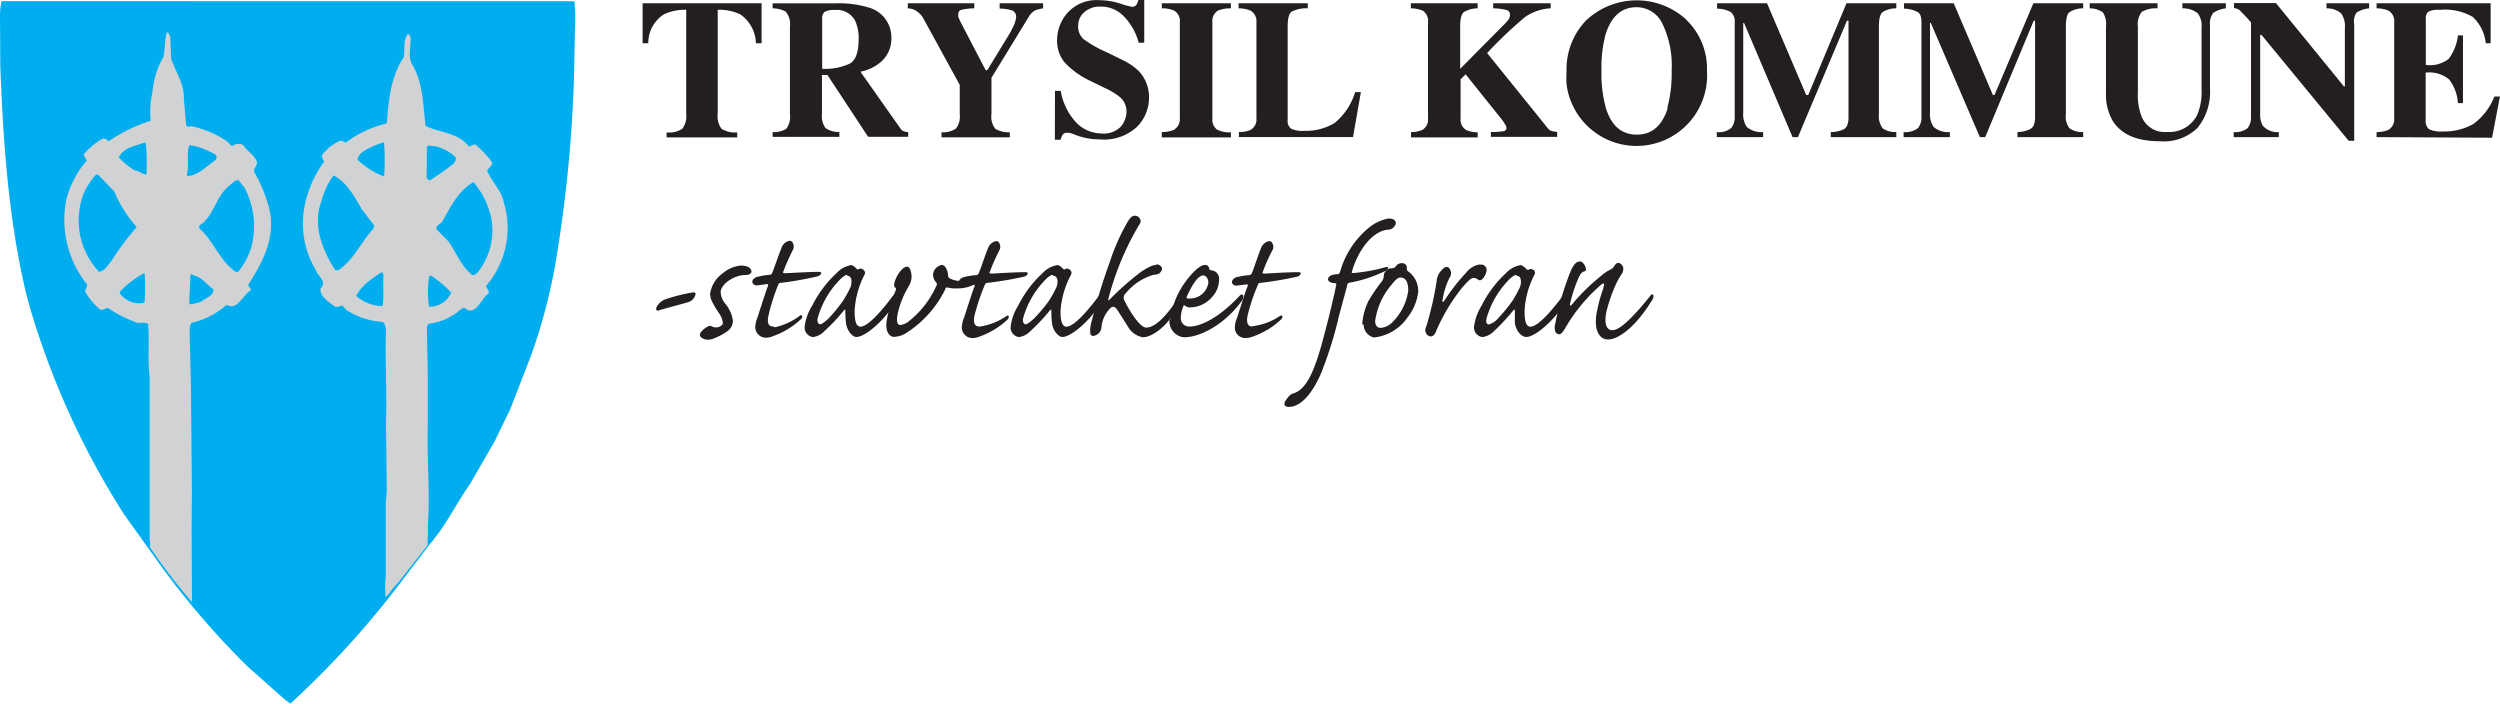 <svg xmlns="http://www.w3.org/2000/svg" width="270.985" height="76.266" viewBox="0 0 270.985 76.266"><defs><style>.a,.b{fill:#231f20;}.b{fill-rule:evenodd;}.c{fill:#00aeef;}.d{fill:#d0d2d3;}</style></defs><g transform="translate(-8.47 -4.5)"><path class="a" d="M70.83,4.82H83.749V9.153h-.614a3.931,3.931,0,0,0-1.708-3.138,5.371,5.371,0,0,0-2.434-.491V16.813a2.233,2.233,0,0,0,.413,1.608,2.736,2.736,0,0,0,1.7.391v.547H73.454v-.547a2.524,2.524,0,0,0,1.7-.391,2.233,2.233,0,0,0,.424-1.574V5.523a5.46,5.46,0,0,0-2.412.491,3.674,3.674,0,0,0-1.7,3.138h-.614V4.82Z" transform="translate(7.273 0.037)"/><path class="b" d="M83.47,18.778a2.524,2.524,0,0,0,1.485-.357,2.144,2.144,0,0,0,.391-1.552V7.333a2.077,2.077,0,0,0-.469-1.619,2.981,2.981,0,0,0-1.407-.346V4.821h6.9a11.077,11.077,0,0,1,3.473.447,3.35,3.35,0,0,1,2.5,3.283,3.35,3.35,0,0,1-1.3,2.758,4.835,4.835,0,0,1-2.055.927l4.31,6.119a.96.96,0,0,0,.368.335,1.586,1.586,0,0,0,.5.089v.514H93.821l-4.411-6.7h-.592v4.2a2.233,2.233,0,0,0,.368,1.53,2.289,2.289,0,0,0,1.519.435V19.3H83.47Zm8.408-7.437c.6-.38.916-1.251.916-2.6a4.746,4.746,0,0,0-.346-1.965,2.233,2.233,0,0,0-2.233-1.228,2.01,2.01,0,0,0-1.117.212.882.882,0,0,0-.257.7v5.46a6.32,6.32,0,0,0,3.037-.581Z" transform="translate(8.748 0.037)"/><path class="a" d="M103.8,4.82v.547a6.075,6.075,0,0,0-1.418.167.424.424,0,0,0-.313.435,1.028,1.028,0,0,0,0,.324,6.275,6.275,0,0,0,.279.625l2.68,5.148h.179l2.3-3.763a8.935,8.935,0,0,0,.458-.849,2.97,2.97,0,0,0,.368-1.117.726.726,0,0,0-.447-.748,4.924,4.924,0,0,0-1.34-.2V4.82h4.712v.547a4.466,4.466,0,0,0-.849.212,1.887,1.887,0,0,0-.648.614l-4.1,6.7v3.942a2.111,2.111,0,0,0,.413,1.586,2.792,2.792,0,0,0,1.574.38v.547h-7.4V18.8a2.445,2.445,0,0,0,1.574-.413,2.144,2.144,0,0,0,.4-1.552V13.664L98.321,6.54a2.334,2.334,0,0,0-.96-.983,1.865,1.865,0,0,0-.77-.19V4.82Z" transform="translate(10.278 0.037)"/><path class="a" d="M110.882,14.349h.625a6.6,6.6,0,0,0,1.742,3.5,3.852,3.852,0,0,0,2.68,1.117,2.591,2.591,0,0,0,2.088-.737,2.535,2.535,0,0,0,.614-1.586,2.032,2.032,0,0,0-.659-1.574,7.515,7.515,0,0,0-1.7-1.038l-1.385-.681a9.279,9.279,0,0,1-2.926-2.043,3.64,3.64,0,0,1-.849-2.479A4.467,4.467,0,0,1,112.233,5.9,4.221,4.221,0,0,1,115.7,4.522a7.526,7.526,0,0,1,2.233.357,9.758,9.758,0,0,0,1.273.357.569.569,0,0,0,.491-.2,1.876,1.876,0,0,0,.223-.536h.636V9.134h-.6a6.387,6.387,0,0,0-1.552-2.8,3.417,3.417,0,0,0-2.624-1.117,2.512,2.512,0,0,0-1.708.592,1.876,1.876,0,0,0-.67,1.429,1.809,1.809,0,0,0,.592,1.519,14.136,14.136,0,0,0,2.613,1.463l1.619.793a6.622,6.622,0,0,1,1.731,1.184,4.065,4.065,0,0,1,1.117,2.914,4.467,4.467,0,0,1-1.239,3.071,5.237,5.237,0,0,1-4.1,1.429,7.638,7.638,0,0,1-1.329-.123,6.7,6.7,0,0,1-1.306-.368l-.413-.156a2.535,2.535,0,0,0-.279-.067h-.234a.514.514,0,0,0-.458.2,1.943,1.943,0,0,0-.223.547h-.625Z" transform="translate(11.942)"/><path class="a" d="M121.22,18.778a3.462,3.462,0,0,0,1.306-.223,1.329,1.329,0,0,0,.681-1.251V6.886a1.318,1.318,0,0,0-.614-1.273,3.249,3.249,0,0,0-1.34-.246V4.82h7.493v.547a3.685,3.685,0,0,0-1.385.234,1.318,1.318,0,0,0-.625,1.284V17.3a1.329,1.329,0,0,0,.5,1.206,2.948,2.948,0,0,0,1.507.3v.547h-7.493v-.547Z" transform="translate(13.15 0.037)"/><path class="a" d="M128.734,18.778A3.06,3.06,0,0,0,130,18.543a1.306,1.306,0,0,0,.636-1.273V6.886A1.329,1.329,0,0,0,130,5.613a3.428,3.428,0,0,0-1.3-.246V4.82h7.5v.547a3.35,3.35,0,0,0-1.753.368c-.29.212-.424.748-.424,1.6V17.46a1.038,1.038,0,0,0,.369.949,2.937,2.937,0,0,0,1.452.234A5.952,5.952,0,0,0,139.1,17.8a6.845,6.845,0,0,0,2.233-3.35h.625l-.849,4.869H128.734Z" transform="translate(14.023 0.037)"/><path class="a" d="M145.43,18.778a2.948,2.948,0,0,0,1.239-.234,1.306,1.306,0,0,0,.614-1.273V6.886a1.329,1.329,0,0,0-.558-1.262,3.439,3.439,0,0,0-1.3-.257V4.82h7.236v.547a2.926,2.926,0,0,0-1.5.413c-.257.212-.391.737-.391,1.552v4.589L155.4,7.254a6.141,6.141,0,0,0,.625-.692.849.849,0,0,0,.145-.491.5.5,0,0,0-.391-.525,6.186,6.186,0,0,0-1.429-.179V4.82h6.231v.547a5.293,5.293,0,0,0-2.758.927,45.693,45.693,0,0,0-4.132,3.919l6.543,8.107a1.016,1.016,0,0,0,.413.335,5.382,5.382,0,0,0,.636.112V19.3H154.1v-.525a8.933,8.933,0,0,0,1.329-.089.346.346,0,0,0,.357-.357.759.759,0,0,0-.123-.346,4.241,4.241,0,0,0-.4-.592l-3.9-4.869-.547.536V17.3a1.306,1.306,0,0,0,.614,1.262,3.149,3.149,0,0,0,1.239.246v.547h-7.225v-.592Z" transform="translate(15.974 0.037)"/><path class="b" d="M171.452,16.221a14.114,14.114,0,0,0,.48-4.042,10.463,10.463,0,0,0-1.027-5.17,3.093,3.093,0,0,0-2.769-1.731c-1.619,0-2.725.96-3.35,2.9a13.746,13.746,0,0,0-.458,4,13.735,13.735,0,0,0,.48,4.042c.592,1.909,1.7,2.87,3.35,2.87s2.725-.96,3.35-2.859Zm2.077-9.57a7.336,7.336,0,0,1,2.233,5.527,7.649,7.649,0,0,1-15.22,1.463,9.1,9.1,0,0,1,0-1.351,7.627,7.627,0,0,1,2.122-5.583,7.984,7.984,0,0,1,10.865-.078Z" transform="translate(17.734 0.004)"/><path class="a" d="M175.1,18.778a2.122,2.122,0,0,0,1.586-.435,1.865,1.865,0,0,0,.38-1.273V6.886a1.3,1.3,0,0,0-.424-1.117,3.283,3.283,0,0,0-1.485-.368V4.82h5.416l4.243,9.938h.223l4.143-9.938h5.4v.547a2.691,2.691,0,0,0-1.485.413c-.257.2-.4.726-.4,1.552v9.48a2.233,2.233,0,0,0,.4,1.552,2.345,2.345,0,0,0,1.485.413v.547h-7.1v-.547a3.171,3.171,0,0,0,1.429-.313c.324-.19.491-.614.491-1.273V6.707h-.167l-5.315,12.618h-.581L178.081,6.953h-.089v9.715a2.4,2.4,0,0,0,.391,1.563,2.457,2.457,0,0,0,1.764.547v.547h-5.025v-.547Z" transform="translate(19.435 0.037)"/><path class="a" d="M193.24,18.778a2.233,2.233,0,0,0,1.586-.435,1.921,1.921,0,0,0,.368-1.273V6.886c0-.592-.134-.971-.413-1.117A3.283,3.283,0,0,0,193.3,5.4V4.82h5.393l4.243,9.938h.179l4.21-9.938h5.4v.547a2.691,2.691,0,0,0-1.485.413c-.268.2-.391.726-.391,1.552v9.48a2.088,2.088,0,0,0,.391,1.552,2.345,2.345,0,0,0,1.485.413v.547H205.6v-.547a3.194,3.194,0,0,0,1.44-.357c.324-.2.469-.625.469-1.273V6.707h-.145l-5.259,12.618h-.581L196.21,6.953h-.089v9.715a2.412,2.412,0,0,0,.4,1.563,2.412,2.412,0,0,0,1.753.547v.547h-5.014v-.547Z" transform="translate(21.55 0.037)"/><path class="a" d="M218.679,4.82v.547a2.993,2.993,0,0,0-1.7.38,2.1,2.1,0,0,0-.435,1.586v7.18a6.376,6.376,0,0,0,.391,2.546,2.669,2.669,0,0,0,2.691,1.708,3.428,3.428,0,0,0,3.35-1.842,6.555,6.555,0,0,0,.469-2.814V7.489a2.233,2.233,0,0,0-.424-1.6,2.658,2.658,0,0,0-1.653-.525V4.82h4.712v.547a3.182,3.182,0,0,0-1.362.491,1.865,1.865,0,0,0-.357,1.318v6.867a6.2,6.2,0,0,1-1.318,4.243,5.2,5.2,0,0,1-4.143,1.485c-2.479,0-4.154-.726-5.1-2.233a5.683,5.683,0,0,1-.715-3.015V7.332a2.3,2.3,0,0,0-.335-1.53,2.535,2.535,0,0,0-1.429-.435V4.82Z" transform="translate(23.659 0.037)"/><path class="a" d="M225.3,18.78a2.11,2.11,0,0,0,1.53-.447,1.954,1.954,0,0,0,.346-1.262V6.888c-.648-.737-1.061-1.117-1.206-1.3a1.217,1.217,0,0,0-.636-.246V4.8h4.545l7.37,9.034h.1V7.491a2.4,2.4,0,0,0-.391-1.563,2.334,2.334,0,0,0-1.6-.558V4.822h4.623v.547a3.138,3.138,0,0,0-1.362.458,1.7,1.7,0,0,0-.257,1.262v12.64h-.6L228.315,8.25h-.145V16.67a2.613,2.613,0,0,0,.268,1.4,2.1,2.1,0,0,0,1.753.715v.547H225.3Z" transform="translate(25.29 0.035)"/><path class="a" d="M239.17,19.325v-.547a3.182,3.182,0,0,0,1.318-.257,1.329,1.329,0,0,0,.592-1.251V6.886a1.306,1.306,0,0,0-.625-1.273,3.35,3.35,0,0,0-1.284-.246V4.82h12.361V9.153h-.525a4.534,4.534,0,0,0-1.418-2.859,5.985,5.985,0,0,0-3.562-.759,2.412,2.412,0,0,0-1.251.2.938.938,0,0,0-.268.8v4.969a3.35,3.35,0,0,0,2.479-.659,5.214,5.214,0,0,0,1-2.546h.547V15.64h-.547a4.667,4.667,0,0,0-.938-2.546,3.35,3.35,0,0,0-2.557-.759v5.192a1.117,1.117,0,0,0,.357.938,2.892,2.892,0,0,0,1.44.246,6.454,6.454,0,0,0,3.35-.793,6.7,6.7,0,0,0,2.3-2.993h.6l-.849,4.467Z" transform="translate(26.907 0.037)"/><path class="a" d="M76.448,33.07c0-.134-.134-.19-.279-.19a19.463,19.463,0,0,0-2.758.67,1.954,1.954,0,0,0-1.117.77c-.123.2-.167.391-.1.48a.324.324,0,0,0,.368,0c.86-.257,2.043-.558,3.015-.837a1.184,1.184,0,0,0,.871-.949h0Z" transform="translate(7.429 3.31)"/><path class="a" d="M80.944,30.27a3.54,3.54,0,0,0-2.043.837,3.35,3.35,0,0,0-1.385,2.233,2.088,2.088,0,0,0,.223.86,10.889,10.889,0,0,0,.748,1.251,2.233,2.233,0,0,1,.413,1.027c0,.246-.29.435-.525.48a.96.96,0,0,1-.659-.078.391.391,0,0,0-.435,0,2.166,2.166,0,0,0-.648.491.659.659,0,0,0-.223.413c0,.346.558.536.871.536a1.887,1.887,0,0,0,.737-.179,6.465,6.465,0,0,0,1.44-.793,1.452,1.452,0,0,0,.536-1.05,3.7,3.7,0,0,0-.793-1.842,2.077,2.077,0,0,1-.536-1.3c0-.86,1.463-1.854,2.669-1.854.368,0,.67-.123.67-.391a.6.6,0,0,0-.346-.469,1.6,1.6,0,0,0-.759-.156Z" transform="translate(7.924 3.006)"/><path class="a" d="M83.8,37.172c-.514,0-.715-.324-.569-1.117a22.332,22.332,0,0,1,1.05-3.35c.078-.223.156-.268.391-.279a38.255,38.255,0,0,0,3.886-.692c.38-.112.614-.491.156-.491-1.117,0-3,.123-3.651.145-.167,0-.279,0-.212-.167a24.5,24.5,0,0,1,1.038-2.345.793.793,0,0,0,0-.77.38.38,0,0,0-.346-.234,1.117,1.117,0,0,0-.837.67c-.223.469-.893,2.468-1.027,2.747a.346.346,0,0,1-.357.279,6.589,6.589,0,0,0-1.117.179.938.938,0,0,0-.592.29.38.38,0,0,0,0,.536.547.547,0,0,0,.447.134l.971-.134c.2,0,.223,0,.156.223-.19.447-.9,2.7-1.117,3.35a3.584,3.584,0,0,0-.257,1.117,1.172,1.172,0,0,0,1.117,1.117,2.077,2.077,0,0,0,.782-.156,8.587,8.587,0,0,0,3.082-1.876c.212-.234.134-.558-.167-.335a6.934,6.934,0,0,1-2.7,1.239Z" transform="translate(8.518 2.726)"/><path class="b" d="M91.751,30.22a2.78,2.78,0,0,0-1.72.893A12.283,12.283,0,0,0,87.4,34.631a5.427,5.427,0,0,0-.826,2.345,1.05,1.05,0,0,0,.9,1.061,2.066,2.066,0,0,0,1.251-.648,19.808,19.808,0,0,0,2.1-2.233c.134-.134.167-.123.167,0a11.314,11.314,0,0,0,.067,1.318c.089.882.715,1.552,1.117,1.552,1.117,0,3.417-2.233,4.187-3.752a1.362,1.362,0,0,0,.179-.715c-.067-.134-.212-.156-.391,0-.949,1.284-2.635,3.35-3.517,3.35-.514,0-.636-.737-.636-1.686a9.57,9.57,0,0,1,1.05-3.908.413.413,0,0,0-.112-.581l-.089-.056a.357.357,0,0,0-.413,0c-.078.078-.167,0-.179,0s-.357-.413-.569-.413Zm-.558,1.172c.279,0,.413.2.458.469a1.809,1.809,0,0,1-.112.8,13.9,13.9,0,0,1-.8,1.44,16.749,16.749,0,0,1-1.6,1.954c-.413.368-.726.6-.9.6s-.357-.313-.234-.726a9.782,9.782,0,0,1,1.854-3.517c.592-.692,1.038-1.117,1.34-1.117Z" transform="translate(9.109 3)"/><path class="a" d="M100.451,30.231a1.184,1.184,0,0,0-.882.994,1.362,1.362,0,0,0,.346.9c.1.112.1.2,0,.391a10.15,10.15,0,0,1-3.071,3.886,1.72,1.72,0,0,1-.826.324c-.257,0-.491-.279-.257-1.318a9.871,9.871,0,0,1,1.117-2.78,2.323,2.323,0,0,0,.368-1.05c0-.514-.145-1.172-.48-1.172-.592,0-1.329,1.239-1.407,1.9,0,.223,0,.313.1.357s.145.134,0,.469a12.584,12.584,0,0,0-.938,3.35c-.112,1.172.48,1.53.782,1.53a2.6,2.6,0,0,0,1.251-.346,11.736,11.736,0,0,0,4.344-4.813c0-.156.1-.212.235-.19a3.875,3.875,0,0,0,1.016.1,4.042,4.042,0,0,0,2.524-.815c.279-.234.257-.514,0-.368a5.382,5.382,0,0,1-1.965.368,2.512,2.512,0,0,1-1.329-.279.346.346,0,0,1-.179-.335c0-.313-.223-1.117-.692-1.117Z" transform="translate(10.035 3)"/><path class="a" d="M103.805,37.167c-.514,0-.715-.324-.581-1.117a22.422,22.422,0,0,1,1.117-3.35c.078-.223.156-.268.391-.279a38.456,38.456,0,0,0,3.875-.659c.38-.1.614-.491.156-.491-1.117,0-3,.123-3.651.156-.179,0-.279,0-.212-.179a22,22,0,0,1,1.038-2.345.77.77,0,0,0,0-.759.346.346,0,0,0-.346-.234,1.117,1.117,0,0,0-.837.659c-.223.469-.893,2.468-1.027,2.747a.346.346,0,0,1-.357.279,6.432,6.432,0,0,0-1.117.179.938.938,0,0,0-.592.29.4.4,0,0,0,0,.547.581.581,0,0,0,.447.123l.971-.123c.2,0,.223,0,.156.223-.19.435-.9,2.691-1.117,3.35a3.148,3.148,0,0,0-.257,1.117,1.172,1.172,0,0,0,1.117,1.117,2.077,2.077,0,0,0,.782-.156,8.587,8.587,0,0,0,3.082-1.876c.212-.234.134-.558-.167-.335a6.856,6.856,0,0,1-2.87,1.117Z" transform="translate(10.857 2.73)"/><path class="b" d="M111.751,30.22a2.78,2.78,0,0,0-1.72.893,11.914,11.914,0,0,0-2.635,3.517,5.427,5.427,0,0,0-.826,2.345,1.05,1.05,0,0,0,.9,1.061,2.066,2.066,0,0,0,1.251-.648,20.881,20.881,0,0,0,2.1-2.233c.134-.134.167-.123.167,0a11.312,11.312,0,0,0,.067,1.318c.078.882.715,1.552,1.117,1.552,1.117,0,3.417-2.233,4.187-3.752a1.363,1.363,0,0,0,.179-.715c-.078-.134-.223-.156-.391,0-.949,1.284-2.635,3.35-3.517,3.35-.514,0-.648-.737-.648-1.686a9.759,9.759,0,0,1,1.117-3.908.413.413,0,0,0-.112-.581l-.089-.056a.357.357,0,0,0-.413,0c-.078.078-.179,0-.19,0s-.346-.413-.558-.413Zm-.558,1.172c.279,0,.4.2.458.469a1.664,1.664,0,0,1-.123.8,14.92,14.92,0,0,1-.793,1.44,17.364,17.364,0,0,1-1.653,1.954c-.413.368-.726.6-.9.6s-.368-.313-.234-.726A9.6,9.6,0,0,1,109.8,32.42c.581-.692,1.027-1.117,1.329-1.117Z" transform="translate(11.442 3)"/><path class="a" d="M121.492,30.778c-.346,0-.737.123-1.686.748a30.931,30.931,0,0,0-3.35,2.948c-.156.2-.257.179-.167-.1a30.7,30.7,0,0,1,3.35-8.006.514.514,0,0,0,0-.67.6.6,0,0,0-.525-.257c-.246,0-.447.167-.737.625a22.723,22.723,0,0,0-1.943,4.355,63.826,63.826,0,0,0-1.954,6.387,3.35,3.35,0,0,0-.179,1.284c0,.3.19.38.324.38a1.027,1.027,0,0,0,.882-.837,3.35,3.35,0,0,1,.893-2.088c.313-.335.536-.335.86.134l1.117,1.764a2.323,2.323,0,0,0,1.63,1.172c.9,0,2.512-1.016,3.629-3.026a.971.971,0,0,0,.2-.692c-.078-.156-.234-.156-.391.056-.614.849-1.921,2.613-3.071,2.613-.748,0-1.976-2.11-2.345-2.892a.625.625,0,0,1,.123-.826,6,6,0,0,1,3.082-2.021.994.994,0,0,0,.581-.156c.3-.313.346-.514.156-.748a.67.67,0,0,0-.525-.212Z" transform="translate(12.343 2.442)"/><path class="b" d="M122,36.1a1.753,1.753,0,0,0,1.507,1.954h.134c1.664,0,4.288-1.362,6.119-3.841a.793.793,0,0,0,.234-.67c-.067-.156-.223-.156-.38,0-2.49,2.669-4.467,3.35-5.416,3.35a.893.893,0,0,1-.971-.8,1.218,1.218,0,0,1,0-.2,3.261,3.261,0,0,1,.268-1.172c0-.156.1-.156.19-.078a.793.793,0,0,0,.5.179,3.227,3.227,0,0,0,2.468-1.172,2.814,2.814,0,0,0,.715-1.82.916.916,0,0,0-.815-1.027h0a.234.234,0,0,1-.257-.2.413.413,0,0,0-.458-.38c-.782,0-2,1.619-2.345,2.155a8.632,8.632,0,0,0-1.407,3.752h0Zm2.155-2.233c-.29,0-.335-.067-.279-.223.357-.815,1.117-2.289,1.764-2.289.279,0,.569.29.569.8a2,2,0,0,1-1.976,1.7Z" transform="translate(13.24 3)"/><path class="a" d="M130.327,37.167c-.525,0-.715-.324-.592-1.117a20.177,20.177,0,0,1,1.117-3.35c.078-.223.134-.268.38-.279a38.145,38.145,0,0,0,3.886-.659c.368-.1.6-.491.145-.491-1.172,0-2.993.123-3.64.156-.179,0-.279,0-.223-.179a19.785,19.785,0,0,1,1.038-2.345.715.715,0,0,0,0-.759.346.346,0,0,0-.346-.234,1.117,1.117,0,0,0-.837.659c-.223.469-.882,2.468-1.016,2.747a.357.357,0,0,1-.369.279,6.7,6.7,0,0,0-1.117.179.9.9,0,0,0-.581.29.38.38,0,0,0,0,.536h0a.581.581,0,0,0,.447.123l.971-.123c.2,0,.223,0,.156.223-.2.435-.9,2.691-1.117,3.35a2.9,2.9,0,0,0-.257,1.117,1.117,1.117,0,0,0,1.172,1.117,2.077,2.077,0,0,0,.782-.156,8.587,8.587,0,0,0,3.082-1.876c.212-.234.134-.558-.179-.335a6.7,6.7,0,0,1-3,1.094Z" transform="translate(13.948 2.73)"/><path class="a" d="M144.461,25.7a4.824,4.824,0,0,0-2.345,1.172,9.447,9.447,0,0,0-2.926,4.612c-.078.179-.112.234-.212.257a2.233,2.233,0,0,0-.815.156.536.536,0,0,0-.29.4c0,.145.167.391.726.424.156,0,.2,0,.156.268-.458,2.233-1.463,6.086-1.775,7.091-.849,2.792-1.641,4.2-2.847,4.589-.235.056-.435.179-.793.692-.212.279-.234.514-.112.659a.614.614,0,0,0,.413.112,2.066,2.066,0,0,0,.536-.078c1.34-.458,2.233-2.032,2.859-3.35a41.9,41.9,0,0,0,2.032-6.443l.882-3.272c0-.2.089-.279.279-.324a14.516,14.516,0,0,0,3.919-1.3c.313-.19.38-.514-.112-.357a18.626,18.626,0,0,1-3.406.614c-.156,0-.223,0-.156-.179.726-2.468,2.345-4.467,3.986-4.522a.826.826,0,0,0,.637-.4.447.447,0,0,0,0-.625.949.949,0,0,0-.614-.179Z" transform="translate(14.542 2.473)"/><path class="b" d="M140.856,36.694a1.44,1.44,0,0,0,1.117,1.407,5.07,5.07,0,0,0,3.629-2.155,5.583,5.583,0,0,0,1.172-2.792,2.6,2.6,0,0,0-1.117-2.233.346.346,0,0,1-.112-.324.5.5,0,0,0-.435-.547H145a.715.715,0,0,0-.637.324.6.6,0,0,1-.469.234.636.636,0,0,0-.536.2.759.759,0,0,0-.313.614,1.038,1.038,0,0,1-.257.648,18.66,18.66,0,0,0-1.452,2.155,7.135,7.135,0,0,0-.636,2.445h0Zm1.251-.391a7.7,7.7,0,0,1,1.82-3.975c.38-.469.636-.726.916-.726.748,0,.849.826.849,1.44a6,6,0,0,1-1.664,3.35,2,2,0,0,1-1.362.67c-.313,0-.558-.279-.558-.715h0Z" transform="translate(15.423 2.98)"/><path class="a" d="M152.726,30.17a2.345,2.345,0,0,0-1.452.871,21.07,21.07,0,0,0-2.345,3c-.19.257-.279.257-.235,0a8.519,8.519,0,0,1,.715-2.345,1.117,1.117,0,0,0,.212-.569c0-.257-.179-.692-.469-.692s-.569.368-.737.569a1.976,1.976,0,0,0-.368,1.05,35.991,35.991,0,0,1-1.117,4.857.759.759,0,0,0,0,.759.625.625,0,0,0,.5.3c.19,0,.346-.112.5-.4a20.21,20.21,0,0,1,2.9-4.891c.491-.569.927-1.05,1.228-1.05a.86.86,0,0,1,.491.19c.134.112.335.089.5-.1a1.776,1.776,0,0,0,.413-.815.6.6,0,0,0-.48-.715h-.279Z" transform="translate(16.137 2.994)"/><path class="b" d="M156.731,30.22a2.78,2.78,0,0,0-1.72.893,12.283,12.283,0,0,0-2.635,3.517,5.74,5.74,0,0,0-.826,2.345,1.05,1.05,0,0,0,.916,1.061,2.122,2.122,0,0,0,1.262-.648,21.853,21.853,0,0,0,2.077-2.233c.134-.134.179-.123.179,0v1.318c.1.882.715,1.552,1.228,1.552,1.117,0,3.417-2.233,4.2-3.752a1.351,1.351,0,0,0,.167-.715c-.056-.134-.212-.156-.391,0-.949,1.284-2.624,3.35-3.517,3.35-.514,0-.636-.737-.636-1.686a9.57,9.57,0,0,1,1.05-3.908.424.424,0,0,0-.1-.592h-.089a.335.335,0,0,0-.4,0c-.1.078-.179,0-.2,0s-.346-.413-.569-.413Zm-.547,1.172c.268,0,.413.2.447.469a1.664,1.664,0,0,1-.112.8,14.921,14.921,0,0,1-.793,1.44,18.236,18.236,0,0,1-1.619,1.965,2.032,2.032,0,0,1-.938.6c-.279,0-.357-.313-.234-.726a9.8,9.8,0,0,1,1.865-3.517c.581-.692,1.038-1.117,1.34-1.117Z" transform="translate(16.688 3)"/><path class="a" d="M162.082,29.9c-.257,0-.514.112-.9.882a29.938,29.938,0,0,0-1.72,5.784,1.53,1.53,0,0,0,0,.949.558.558,0,0,0,.4.268c.234,0,.5-.391.648-.648a18.525,18.525,0,0,1,3.741-4.589c.257-.234.413-.313.469-.257s0,.179-.078.547a16.753,16.753,0,0,0-.648,2.334c-.458,2.066.212,3.171,1.172,3.171s2.747-1.027,4.69-4.12c.234-.324.279-.558.212-.692s-.179-.112-.313.067c-1.117,1.407-3.1,3.741-4.109,3.741-.558,0-.994-.569-.614-2.166a16.816,16.816,0,0,1,1.027-2.892,8.038,8.038,0,0,1,.648-1.117c.145-.357.179-.614,0-.849a.558.558,0,0,0-.436-.279c-.156,0-.29.145-.413.324a.938.938,0,0,1-.413.391,4.567,4.567,0,0,0-.994.67,21.674,21.674,0,0,0-3.194,3.127c-.145.19-.257.134-.2-.089a14.886,14.886,0,0,1,.971-2.914c.179-.346.335-.536.558-.581a.212.212,0,0,0,.19-.212h0c0-.29-.3-.882-.67-.882Z" transform="translate(17.602 2.959)"/><path class="c" d="M70.734,4.621A18.625,18.625,0,0,1,70.8,7.279l-.112,5.583a147.5,147.5,0,0,1-1.742,18.525,60.187,60.187,0,0,1-2.937,11.7L63.777,48.84l-1.686,3.473-2.669,4.634c-1.519,2.144-2.579,4.467-4.377,6.543l-3.484,4.578A97.8,97.8,0,0,1,39.948,80.753l-.614-.447L35.2,76.633a89.508,89.508,0,0,1-8.933-10.318l-4.321-6.03A87.2,87.2,0,0,1,11.485,37.026C9.453,28.964,8.827,20.332,8.5,11.611L8.47,6.162A6.7,6.7,0,0,1,8.638,4.61Z" transform="translate(0 0.013)"/><path class="d" d="M26.2,8.1l.089,2.39c.5,1.452,1.429,2.713,1.385,4.377l.246,2.814c.156.391.525,0,.759.179a10.709,10.709,0,0,1,3.663,1.586l.547.536a1.117,1.117,0,0,1,1.217-.134c.424.692,1.184,1.05,1.474,1.8.123.514-.569.826-.2,1.284a15.488,15.488,0,0,1,1.53,3.763c.77,3.138-.681,5.829-2.233,8.263-.089.313.335.368.223.67-.837.458-1.429,2.233-2.591,1.541a8.5,8.5,0,0,1-3.785,1.954c-.279.246-.179.737-.234,1.117l.145,5.46.112,12.026c-.067,3.908,0,7.816,0,11.669a60.7,60.7,0,0,1-4.589-6.007c.145-.279,0-.6,0-.9V44.936c-.234-1.842,0-3.752-.156-5.661-.335-.324-.971,0-1.362-.223a13.11,13.11,0,0,1-2.993-1.541c-.335,0-.6.4-.938.1a6.99,6.99,0,0,1-1.541-1.887c0-.268.3-.491.179-.793a11.222,11.222,0,0,1-2.233-9.089,10.228,10.228,0,0,1,2.233-4.3c-.056-.268-.547-.569-.156-.871a7.727,7.727,0,0,1,1.921-1.541.793.793,0,0,1,.581.324,17.688,17.688,0,0,1,4.578-2.233,9.614,9.614,0,0,1,.2-3.115,9.19,9.19,0,0,1,1.195-3.83c.167-.849.123-1.82.357-2.635.279,0,.212.29.368.413Z" transform="translate(0.728 0.366)"/><path class="d" d="M49.551,8.423c0,.882-.279,1.887.145,2.635,1.184,1.932,1.206,4.355,1.474,6.7,1.563.77,3.5.692,4.7,2.233.268,0,.5-.368.815-.134a12.372,12.372,0,0,1,1.686,1.831c.123.581-.871.7-.346,1.273.469,1.027,1.385,1.865,1.608,3.015a9.6,9.6,0,0,1-1.887,9.112c0,.335.525.625.134.938-.726.581-1.117,1.976-2.155,1.72-.5-.659-.916.19-1.362.38a6.052,6.052,0,0,1-2.78,1.061.491.491,0,0,0-.268.4l.1,5.282v5.393c-.112,3.674.268,7.236,0,10.91.067.636-.078,1.362,0,2L48.266,67.2c-.547.514-.927,1.117-1.407,1.653a8.33,8.33,0,0,1,0-2.233V58.493l.112-1.117-.089-7.3c.112-3.35-.112-7.024,0-10.362-.123-.234-.067-.625-.435-.715a8.118,8.118,0,0,1-3.83-1.262l-.458-.5c-.3.056-.6.246-.9.067-.581-.48-1.653-1.117-1.452-1.976.748-.715-.346-1.273-.514-1.909a9.793,9.793,0,0,1-1-7.917,11.68,11.68,0,0,1,1.865-3.841c-.067-.279-.313-.514-.156-.815a4.969,4.969,0,0,1,1.921-1.485,1.117,1.117,0,0,1,.6.212,11.7,11.7,0,0,1,4.344-2.055l.112-.123c.19-2.512.424-5,1.831-7.079.134-.826-.089-1.787.424-2.49.234,0,.268.324.368.536Z" transform="translate(3.428 0.387)"/><path class="c" d="M22.926,18.393A21.741,21.741,0,0,1,23,21.81c-.458-.056-.86-.413-1.34-.491A8.788,8.788,0,0,1,20,19.946c.569-1.117,1.742-1.206,2.713-1.586h.179Z" transform="translate(1.345 1.617)"/><path class="c" d="M29.782,19.73c.123.145,0,.268,0,.424-.983.648-1.82,1.653-3.037,1.787l-.145-.112c.313-1.117-.089-2.233.29-3.249A7.816,7.816,0,0,1,29.816,19.7Z" transform="translate(2.115 1.642)"/><path class="c" d="M46.061,18.422a27.6,27.6,0,0,1,0,3.6A8.486,8.486,0,0,1,43.18,20.2c.112-.726.927-1.117,1.463-1.351a11.469,11.469,0,0,1,1.362-.536v.067Z" transform="translate(4.048 1.611)"/><path class="c" d="M53.03,20.013c.067.212-.123.424-.268.6a25.521,25.521,0,0,1-2.524,1.775c-.212,0-.268-.179-.368-.324.078-1.117,0-2.233.056-3.35.268-.156.636,0,.938,0A4.891,4.891,0,0,1,53.03,19.9Z" transform="translate(4.829 1.65)"/><path class="c" d="M20,23.347a13.255,13.255,0,0,0,2.4,3.785A29.457,29.457,0,0,0,19.661,30.8c-.391.458-.748,1.117-1.351,1.172A8.107,8.107,0,0,1,16.6,23.626a7.738,7.738,0,0,1,1.373-2.166h.246l1.809,1.887Z" transform="translate(0.891 1.978)"/><path class="c" d="M44,25.1c.525.625.916,1.228,1.44,1.854l-.112.368c-1.373,1.5-2.11,3.35-3.763,4.467a.782.782,0,0,1-.368,0c-1.329-2.133-2.479-4.757-1.507-7.4a8.654,8.654,0,0,1,1.329-2.859c1.373.648,2.233,2.233,2.981,3.506Z" transform="translate(3.599 1.986)"/><path class="c" d="M32.736,22.839a8.933,8.933,0,0,1,.715,6.443,7.984,7.984,0,0,1-1.418,2.646h-.268c-1.775-1.251-2.311-3.216-3.875-4.656-.346-.447.357-.514.536-.849,1.117-1.195,1.351-2.836,2.7-3.886.3-.212.547-.6.938-.547l.67.837Z" transform="translate(2.254 2.039)"/><path class="c" d="M56.682,25.642a7.258,7.258,0,0,1-1.429,6.387c-.179.156-.458.346-.636.134-1.195-1.027-1.63-2.367-2.479-3.562l-1.318-1.34c0-.458.469-.491.681-.86.86-1.53,1.686-3.261,3.35-4.221a8.766,8.766,0,0,1,1.82,3.462Z" transform="translate(4.939 2.062)"/><path class="c" d="M22.78,31a22.043,22.043,0,0,1,0,3.216,2.613,2.613,0,0,1-2.68-1v-.179A10.5,10.5,0,0,1,22.78,31Z" transform="translate(1.356 3.091)"/><path class="c" d="M29.474,32.715c0,.793-.837.949-1.318,1.351a4.4,4.4,0,0,1-1.239.313l-.067-.045c0-1.117.1-2.088.123-3.149.179-.179.357.145.6.145.759.234,1.228,1.016,1.9,1.429Z" transform="translate(2.144 3.106)"/><path class="c" d="M46.01,31.243c-.1,1.117.089,2.233-.112,3.35a4.344,4.344,0,0,1-2.859-1.117,5.237,5.237,0,0,1,1.44-1.619A11.692,11.692,0,0,1,45.8,30.93c.123,0,.156.212.212.3Z" transform="translate(4.032 3.083)"/><path class="c" d="M52.522,33.116a2.579,2.579,0,0,1-2.378,1.519,10.05,10.05,0,0,1,0-3.272l.179-.123a12.919,12.919,0,0,1,2.233,1.876Z" transform="translate(4.845 3.119)"/></g></svg>